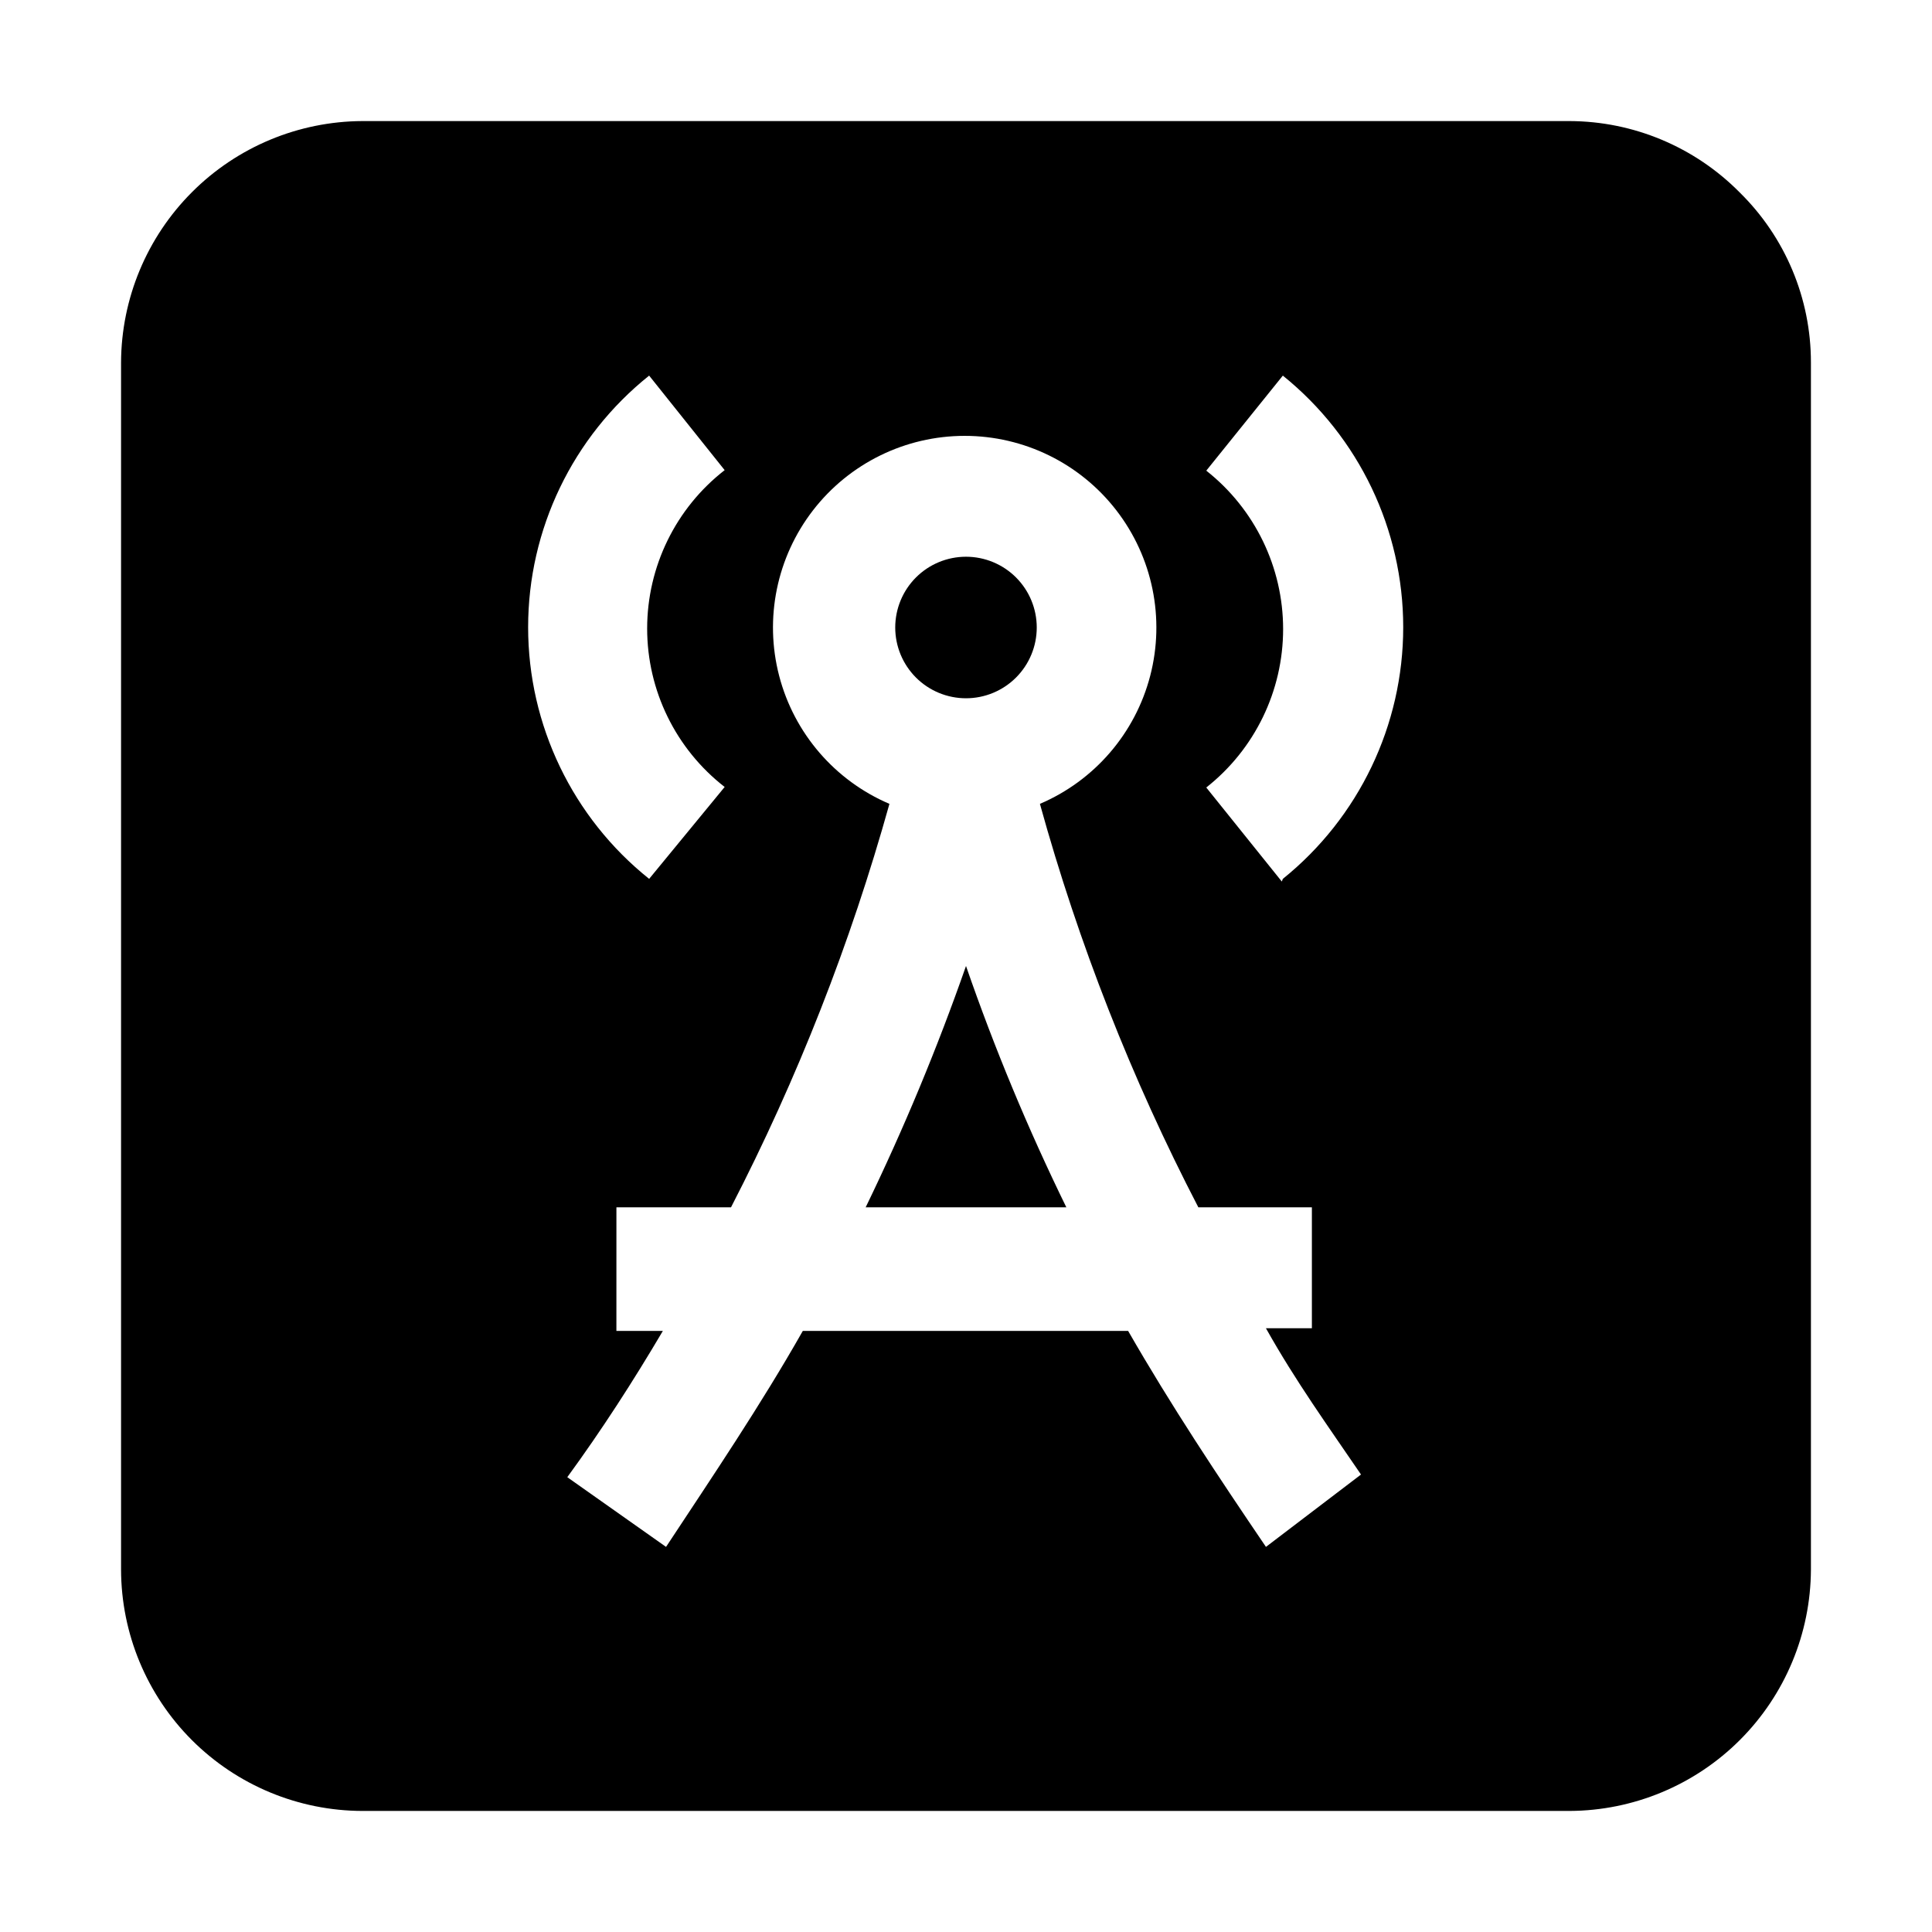 <?xml version="1.0" encoding="UTF-8"?>
<!-- Uploaded to: SVG Find, www.svgfind.com, Generator: SVG Find Mixer Tools -->
<svg fill="#000000" width="800px" height="800px" version="1.1" viewBox="144 144 512 512" xmlns="http://www.w3.org/2000/svg">
 <g fill-rule="evenodd">
  <path d="m400 291.54c-4.977 0-9.746 1.977-13.262 5.492-3.516 3.519-5.492 8.289-5.492 13.262 0 4.973 1.977 9.742 5.492 13.262 3.516 3.516 8.285 5.492 13.262 5.492 4.973 0 9.742-1.977 13.258-5.492 3.519-3.519 5.492-8.289 5.492-13.262 0-4.973-1.973-9.742-5.492-13.262-3.516-3.516-8.285-5.492-13.258-5.492z"/>
  <path d="m605.02 194.98c-11.91-12.039-28.125-18.84-45.062-18.895h-319.92c-16.941 0.074-33.164 6.836-45.141 18.816-11.98 11.977-18.742 28.199-18.816 45.141v319.92c0.039 16.953 6.789 33.199 18.773 45.184 11.988 11.984 28.234 18.734 45.184 18.773h319.92c16.941-0.074 33.164-6.836 45.145-18.812 11.977-11.98 18.738-28.203 18.812-45.145v-319.92c0.008-16.949-6.801-33.188-18.895-45.062zm-288.99 48.562 20.012 25.051c-12.961 10.074-20.539 25.566-20.539 41.984 0 16.414 7.578 31.906 20.539 41.98l-20.012 24.352c-20.27-16.199-32.07-40.738-32.07-66.684 0-25.945 11.801-50.484 32.07-66.684zm163.46 310.4c-12.734-18.754-25.191-37.504-36.527-57.238h-86.207c-11.195 19.734-23.789 38.344-36.246 57.238l-26.172-18.473c9.098-12.457 17.492-25.469 25.332-38.766h-12.316l0.004-32.75h30.367c17.605-34.113 31.672-69.941 41.984-106.92-14.469-6.176-25.258-18.703-29.223-33.926-3.961-15.223-0.648-31.422 8.973-43.867 9.621-12.445 24.461-19.73 40.191-19.73 15.73 0 30.574 7.285 40.191 19.73 9.621 12.445 12.934 28.645 8.973 43.867-3.965 15.223-14.754 27.75-29.223 33.926 10.234 37.004 24.305 72.84 41.984 106.92h30.09v32.047h-12.176c7.836 13.996 16.516 26.031 25.191 38.766zm4.199-176.33-20.012-24.91v-0.004c12.859-10.137 20.363-25.609 20.363-41.984s-7.504-31.844-20.363-41.984l20.289-25.188c20.176 16.258 31.902 40.773 31.902 66.684s-11.727 50.426-31.902 66.684z"/>
  <path d="m426.59 463.95h-53.18c10.086-20.789 18.965-42.141 26.59-63.953 7.555 21.84 16.434 43.195 26.59 63.953z"/>
 </g>
</svg>